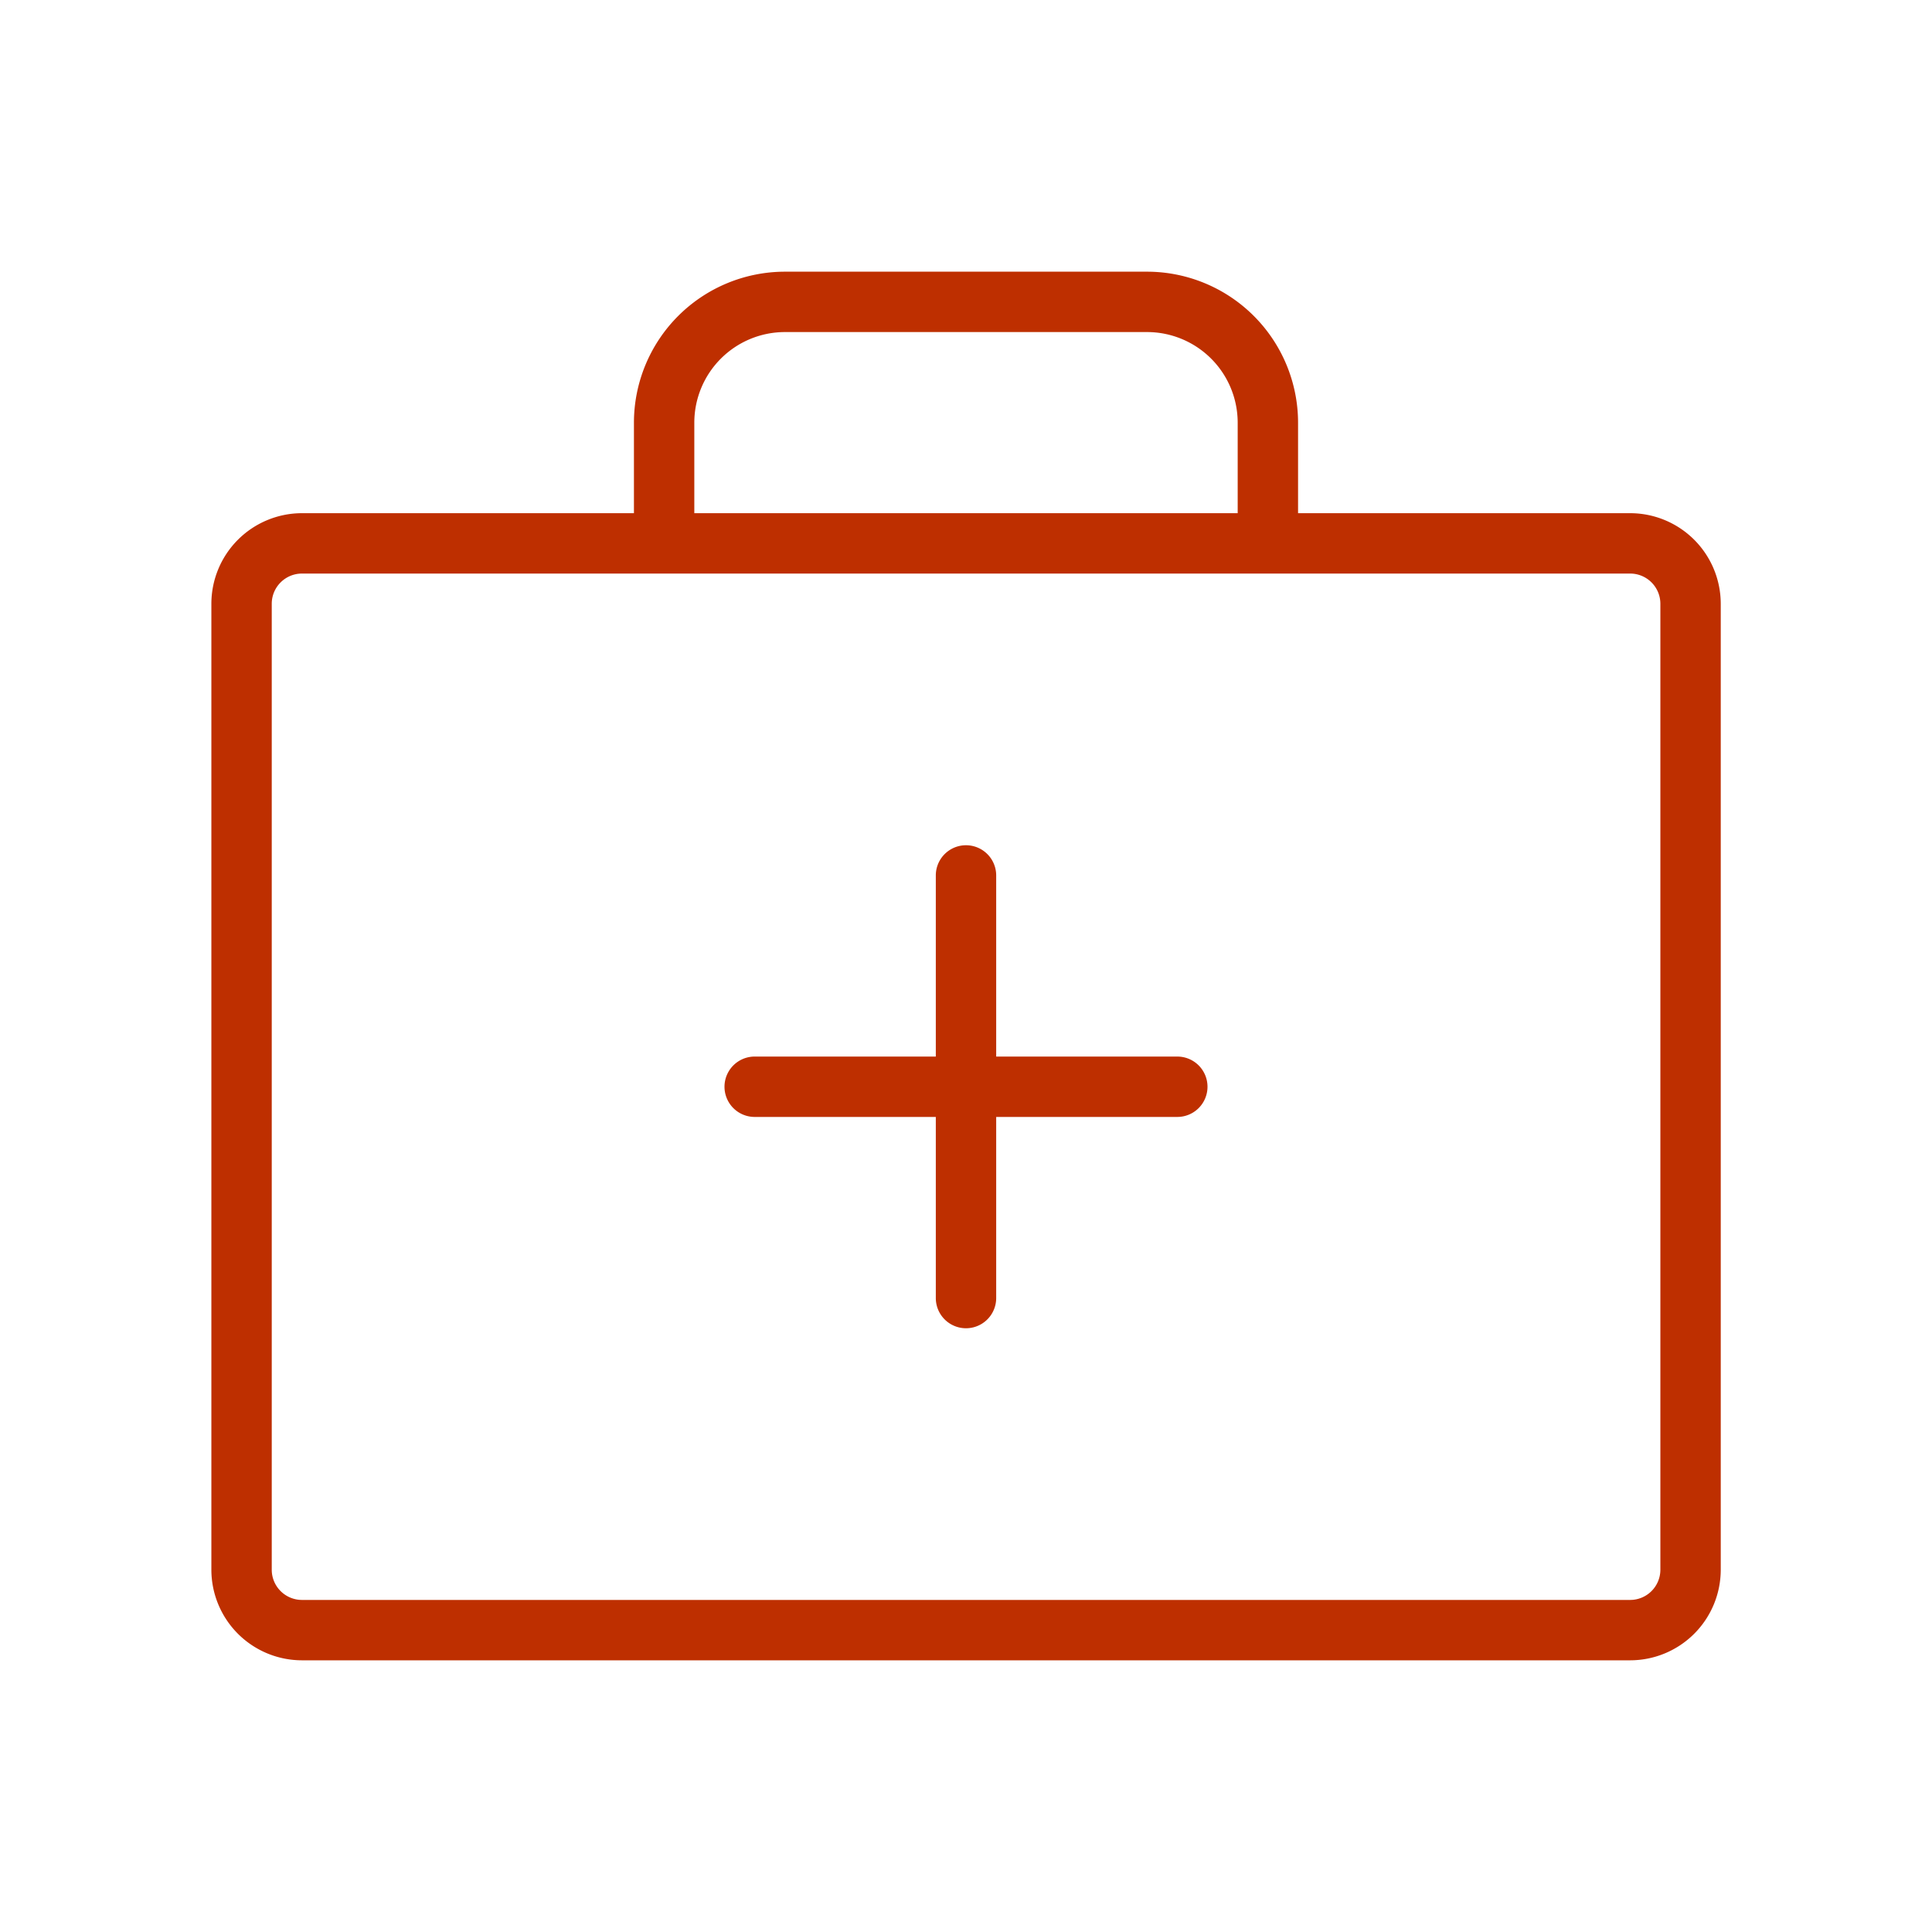 <svg xmlns="http://www.w3.org/2000/svg" fill="#be2f00" width="800px" height="800px" viewBox="0 0 256 256" id="Flat"><g id="SVGRepo_bgCarrier" stroke-width="0"></g><g id="SVGRepo_tracerCarrier" stroke-linecap="round" stroke-linejoin="round"></g><g id="SVGRepo_iconCarrier"><path d="M160,144a4,4,0,0,1-4,4H132v24a4,4,0,0,1-8,0V148H100a4,4,0,0,1,0-8h24V116a4,4,0,0,1,8,0v24h24A4,4,0,0,1,160,144Zm68.008-64V208a12.013,12.013,0,0,1-12,12h-176a12.013,12.013,0,0,1-12-12V80a12.013,12.013,0,0,1,12-12H84V56a20.022,20.022,0,0,1,20-20h48a20.022,20.022,0,0,1,20,20V68h44.008A12.013,12.013,0,0,1,228.008,80ZM92,68h72V56a12.014,12.014,0,0,0-12-12H104A12.014,12.014,0,0,0,92,56ZM220.008,80a4.005,4.005,0,0,0-4-4h-176a4.005,4.005,0,0,0-4,4V208a4.005,4.005,0,0,0,4,4h176a4.005,4.005,0,0,0,4-4Z"></path></g></svg>